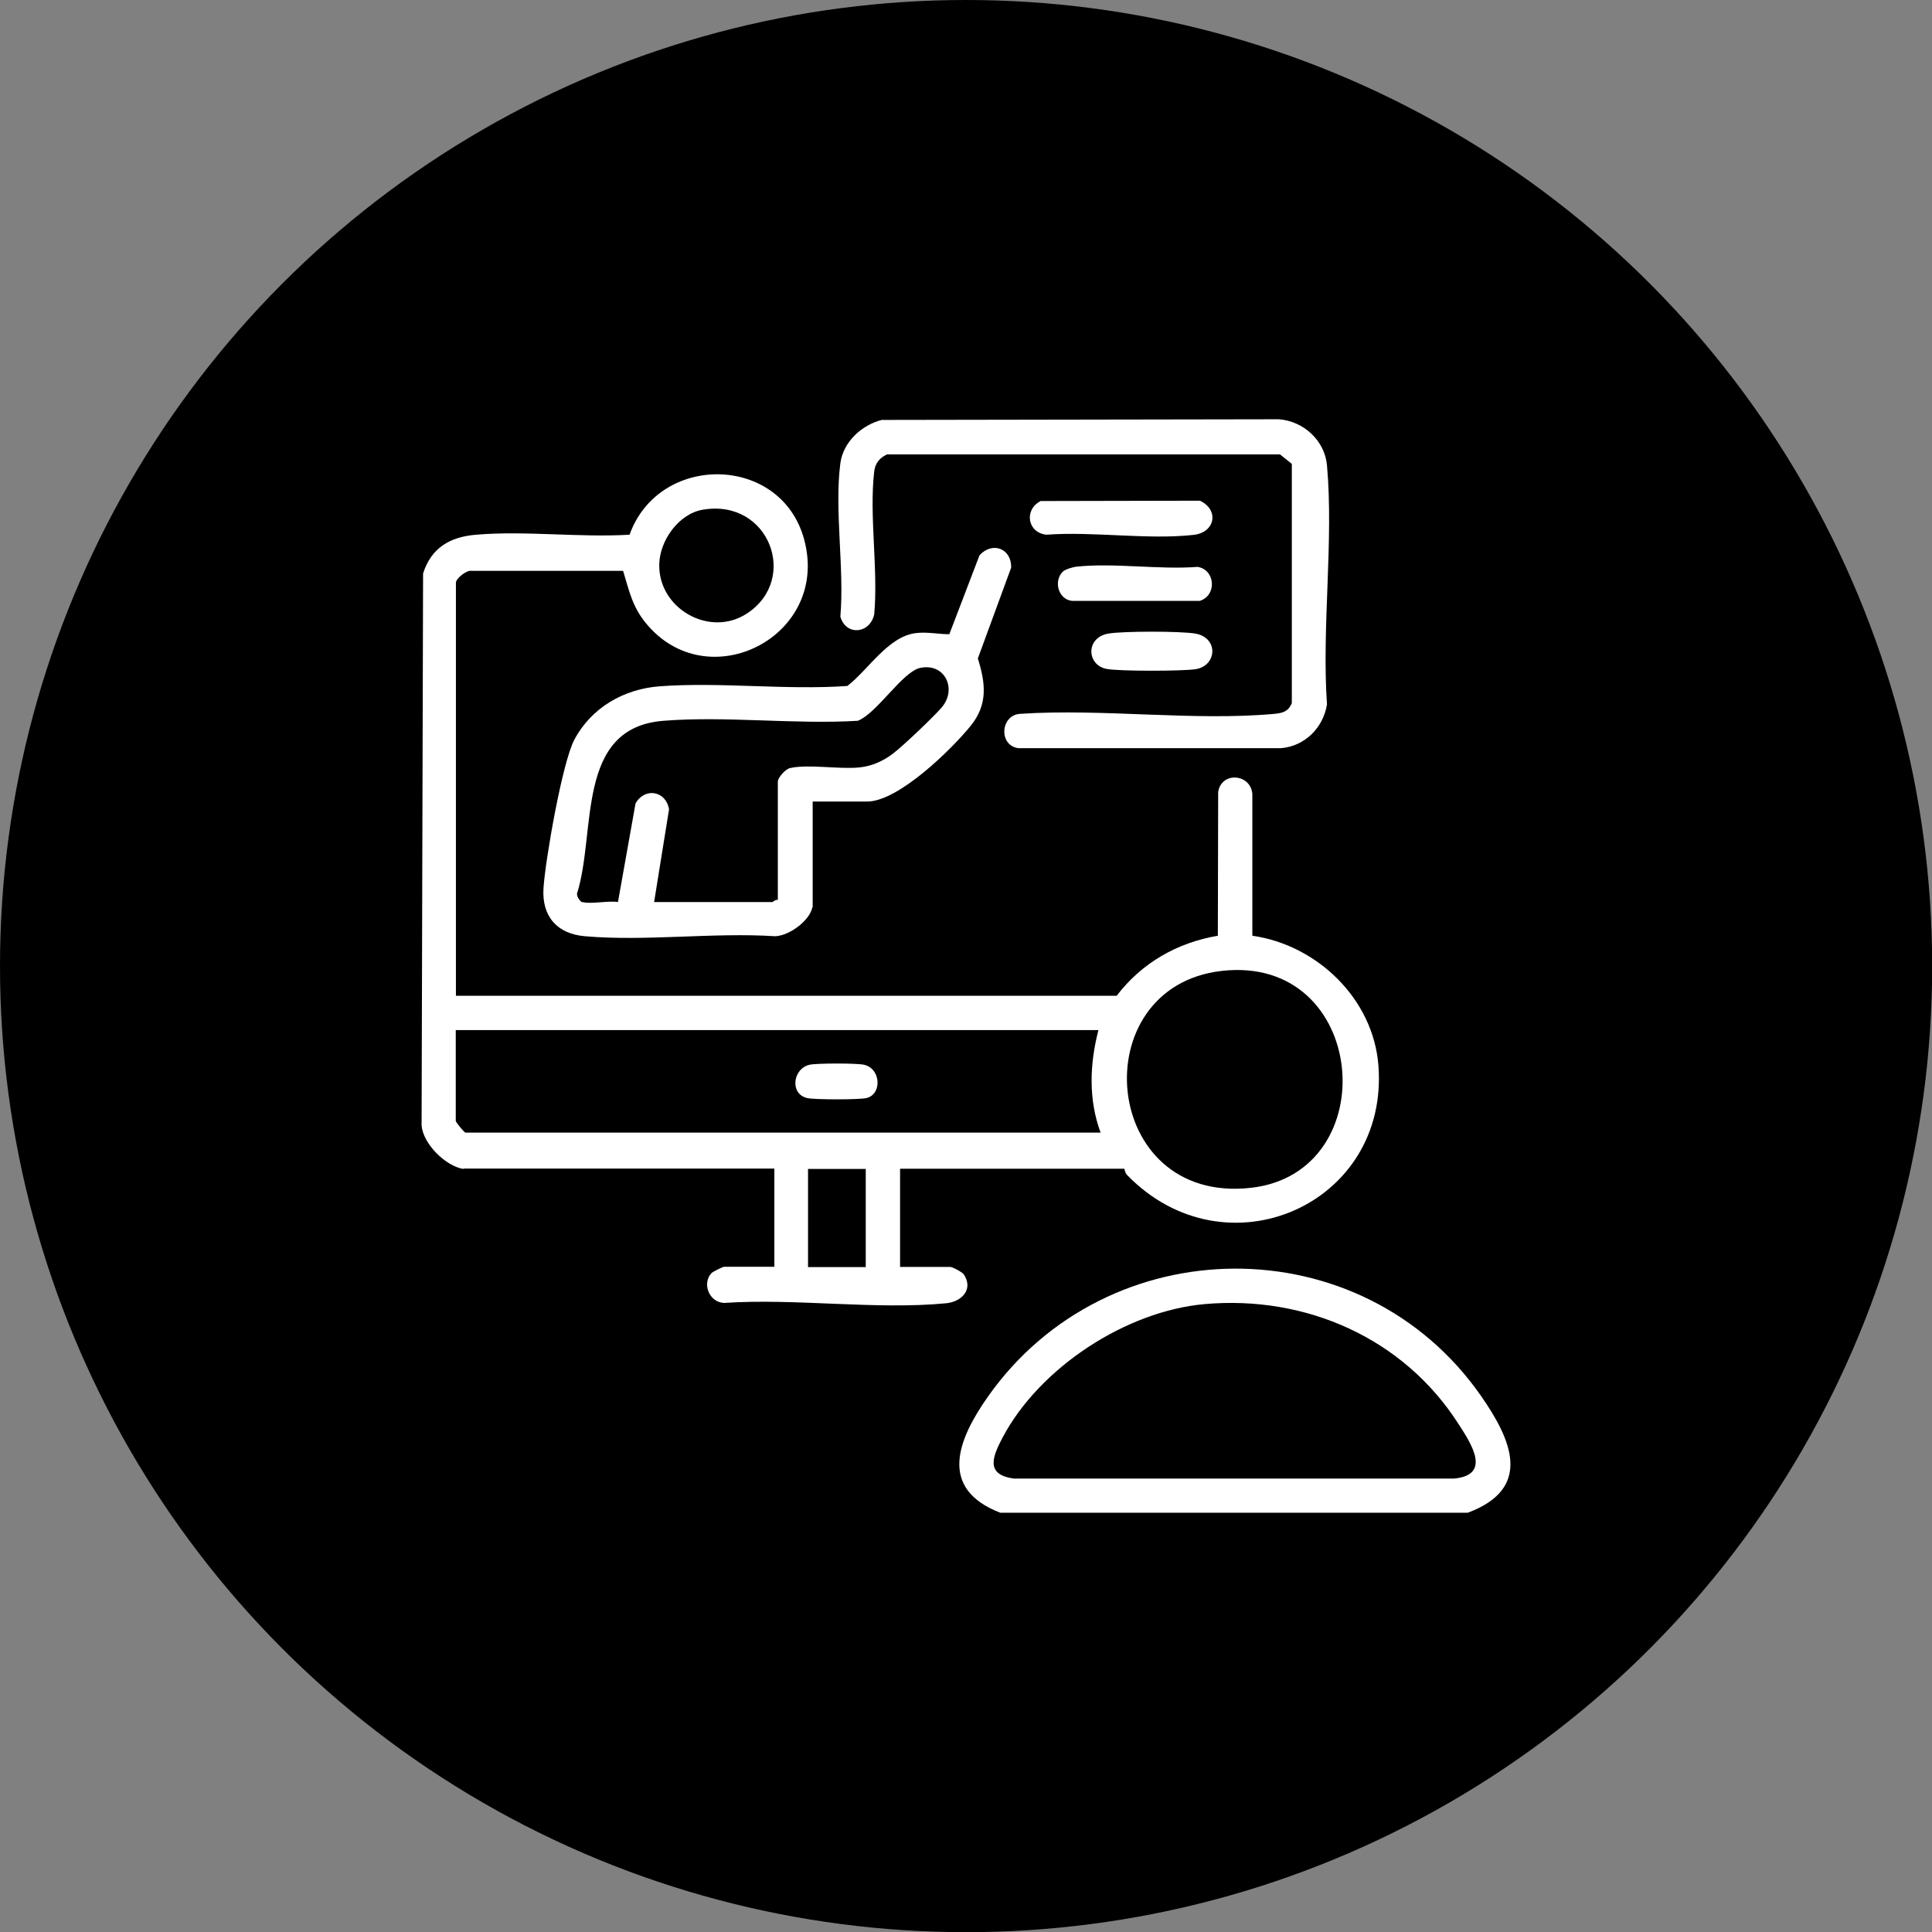 <svg id="Layer_2" data-name="Layer 2" xmlns="http://www.w3.org/2000/svg" viewBox="0 0 116.49 116.49">
  <rect x="0" y="0" width="116.49" height="116.49" fill="#808080" stroke="none"/>
  <defs>
    <style>
      .cls-1 {
        fill: #fff;
      }
    </style>
  </defs>
  <g id="Layer_1-2" data-name="Layer 1">
    <circle cx="58.25" cy="58.25" r="58.25"></circle>
    <path class="cls-1" d="M88.5,91.21h-28.19c-3.77-1.46-2.55-4.43-.75-6.99,7.2-10.23,22.56-10.36,29.74-.05,1.84,2.64,3.14,5.57-.8,7.04ZM72.64,78.63c-4.75.42-9.95,3.83-12.18,8.03-.6,1.14-1.09,2.26.68,2.49h26.53c2.28-.21,1.04-2.1.29-3.26-3.31-5.2-9.21-7.8-15.32-7.26Z"></path>
    <path class="cls-1" d="M27.93,70.48c-1.06-.17-2.44-1.52-2.51-2.64l.09-33.26c.49-1.55,1.62-2.21,3.2-2.34,2.96-.25,6.25.18,9.25,0,1.77-4.95,9.15-4.86,10.53.3,1.57,5.85-5.82,9.58-9.54,5.04-.83-1.01-1.01-1.95-1.38-3.16h-9.12c-.32-.07-.96.47-.96.71v24.91h39.84c1.51-1.98,3.64-3.2,6.1-3.62l.02-8.67c.2-1.25,1.96-1.1,2.06.12v8.55c3.91.56,7.28,3.8,7.6,7.8.67,8.43-9.2,12.74-15.14,6.64-.15-.15-.16-.39-.18-.39h-13.52v5.92h3.03c.12,0,.73.31.82.46.59.91-.15,1.64-1.07,1.73-4.22.41-9.1-.31-13.38-.02-.89-.02-1.36-1.14-.78-1.79.08-.09.69-.39.77-.39h3.03v-5.92h-18.73ZM42.38,30.73c-1.46.25-2.6,1.86-2.63,3.29-.07,2.66,3.03,4.45,5.29,2.97,3.16-2.07,1.33-6.93-2.65-6.26ZM73.67,58.54c-8.4.95-7.33,14.1,1.75,13.08,8.14-.91,7.08-14.08-1.75-13.08ZM66.23,62.11H27.48v5.47c0,.09.52.71.58.71h38.3c-.74-2-.66-4.14-.13-6.18ZM52.2,70.48h-3.48v5.92h3.48v-5.92Z"></path>
    <path class="cls-1" d="M48.98,54.71c-.17.82-1.41,1.72-2.25,1.74-3.71-.24-7.81.32-11.46,0-1.68-.14-2.61-1.2-2.5-2.9s1.13-7.57,1.86-8.95c1.03-1.94,2.99-3.06,5.15-3.22,3.65-.27,7.62.24,11.31-.02,1.26-.96,2.46-3,4.15-3.19.66-.08,1.34.07,2,.07l1.82-4.76c.78-.85,1.93-.41,1.91.74l-2.01,5.48c.47,1.51.61,2.77-.43,4.06-1.16,1.43-4.36,4.57-6.25,4.57h-3.28v6.37ZM35.14,54.39c.49.14,1.55-.1,2.12,0l1.06-5.95c.57-.99,1.84-.75,2.02.36l-.9,5.59h7.14s.2-.17.32-.13v-7.14c0-.22.45-.75.74-.81,1.11-.25,2.96.09,4.2-.04.74-.08,1.41-.38,2-.83.64-.49,2.37-2.14,2.91-2.75.99-1.11.24-2.73-1.26-2.42-1.07.22-2.6,2.73-3.77,3.19-3.81.23-7.95-.3-11.72,0-5.32.42-4.04,6.69-5.2,10.39-.06.18.18.52.32.56Z"></path>
    <path class="cls-1" d="M53.19,25.32l23.92-.04c1.48.11,2.76,1.27,2.9,2.77.41,4.58-.32,9.77,0,14.42-.22,1.4-1.33,2.52-2.76,2.64h-15.85c-1.21-.16-1.08-2.02.13-2.07,4.93-.33,10.47.45,15.33,0,.5-.05.82-.15,1.03-.64v-14.43s-.71-.57-.71-.57h-23.7c-.45.21-.71.53-.77,1.03-.31,2.66.25,5.9,0,8.62-.27,1.18-1.71,1.3-2.04.13.25-2.89-.37-6.44,0-9.25.17-1.29,1.3-2.32,2.53-2.62Z"></path>
    <path class="cls-1" d="M62.72,30.21l9.63-.02c1.16.54.94,1.91-.38,2.06-2.75.31-6.06-.22-8.87-.01-1.15-.11-1.37-1.5-.37-2.02Z"></path>
    <path class="cls-1" d="M64.08,34.47c.14-.14.58-.27.8-.3,2.27-.25,5.01.19,7.33.01,1.07.17,1.18,1.72.13,2.05h-7.71c-.84-.1-1.11-1.21-.55-1.76Z"></path>
    <path class="cls-1" d="M66.84,38.2c.9-.15,4.32-.15,5.22,0,1.43.24,1.33,1.95.02,2.15-.79.12-4.62.13-5.37-.02-1.2-.24-1.26-1.9.13-2.13Z"></path>
    <path class="cls-1" d="M48.81,64.2c.43-.1,2.86-.1,3.29,0,1.02.23,1.1,1.79.13,2.01-.45.1-3.1.1-3.55,0-1.08-.24-.88-1.78.13-2.01Z"></path>
  </g>
</svg>